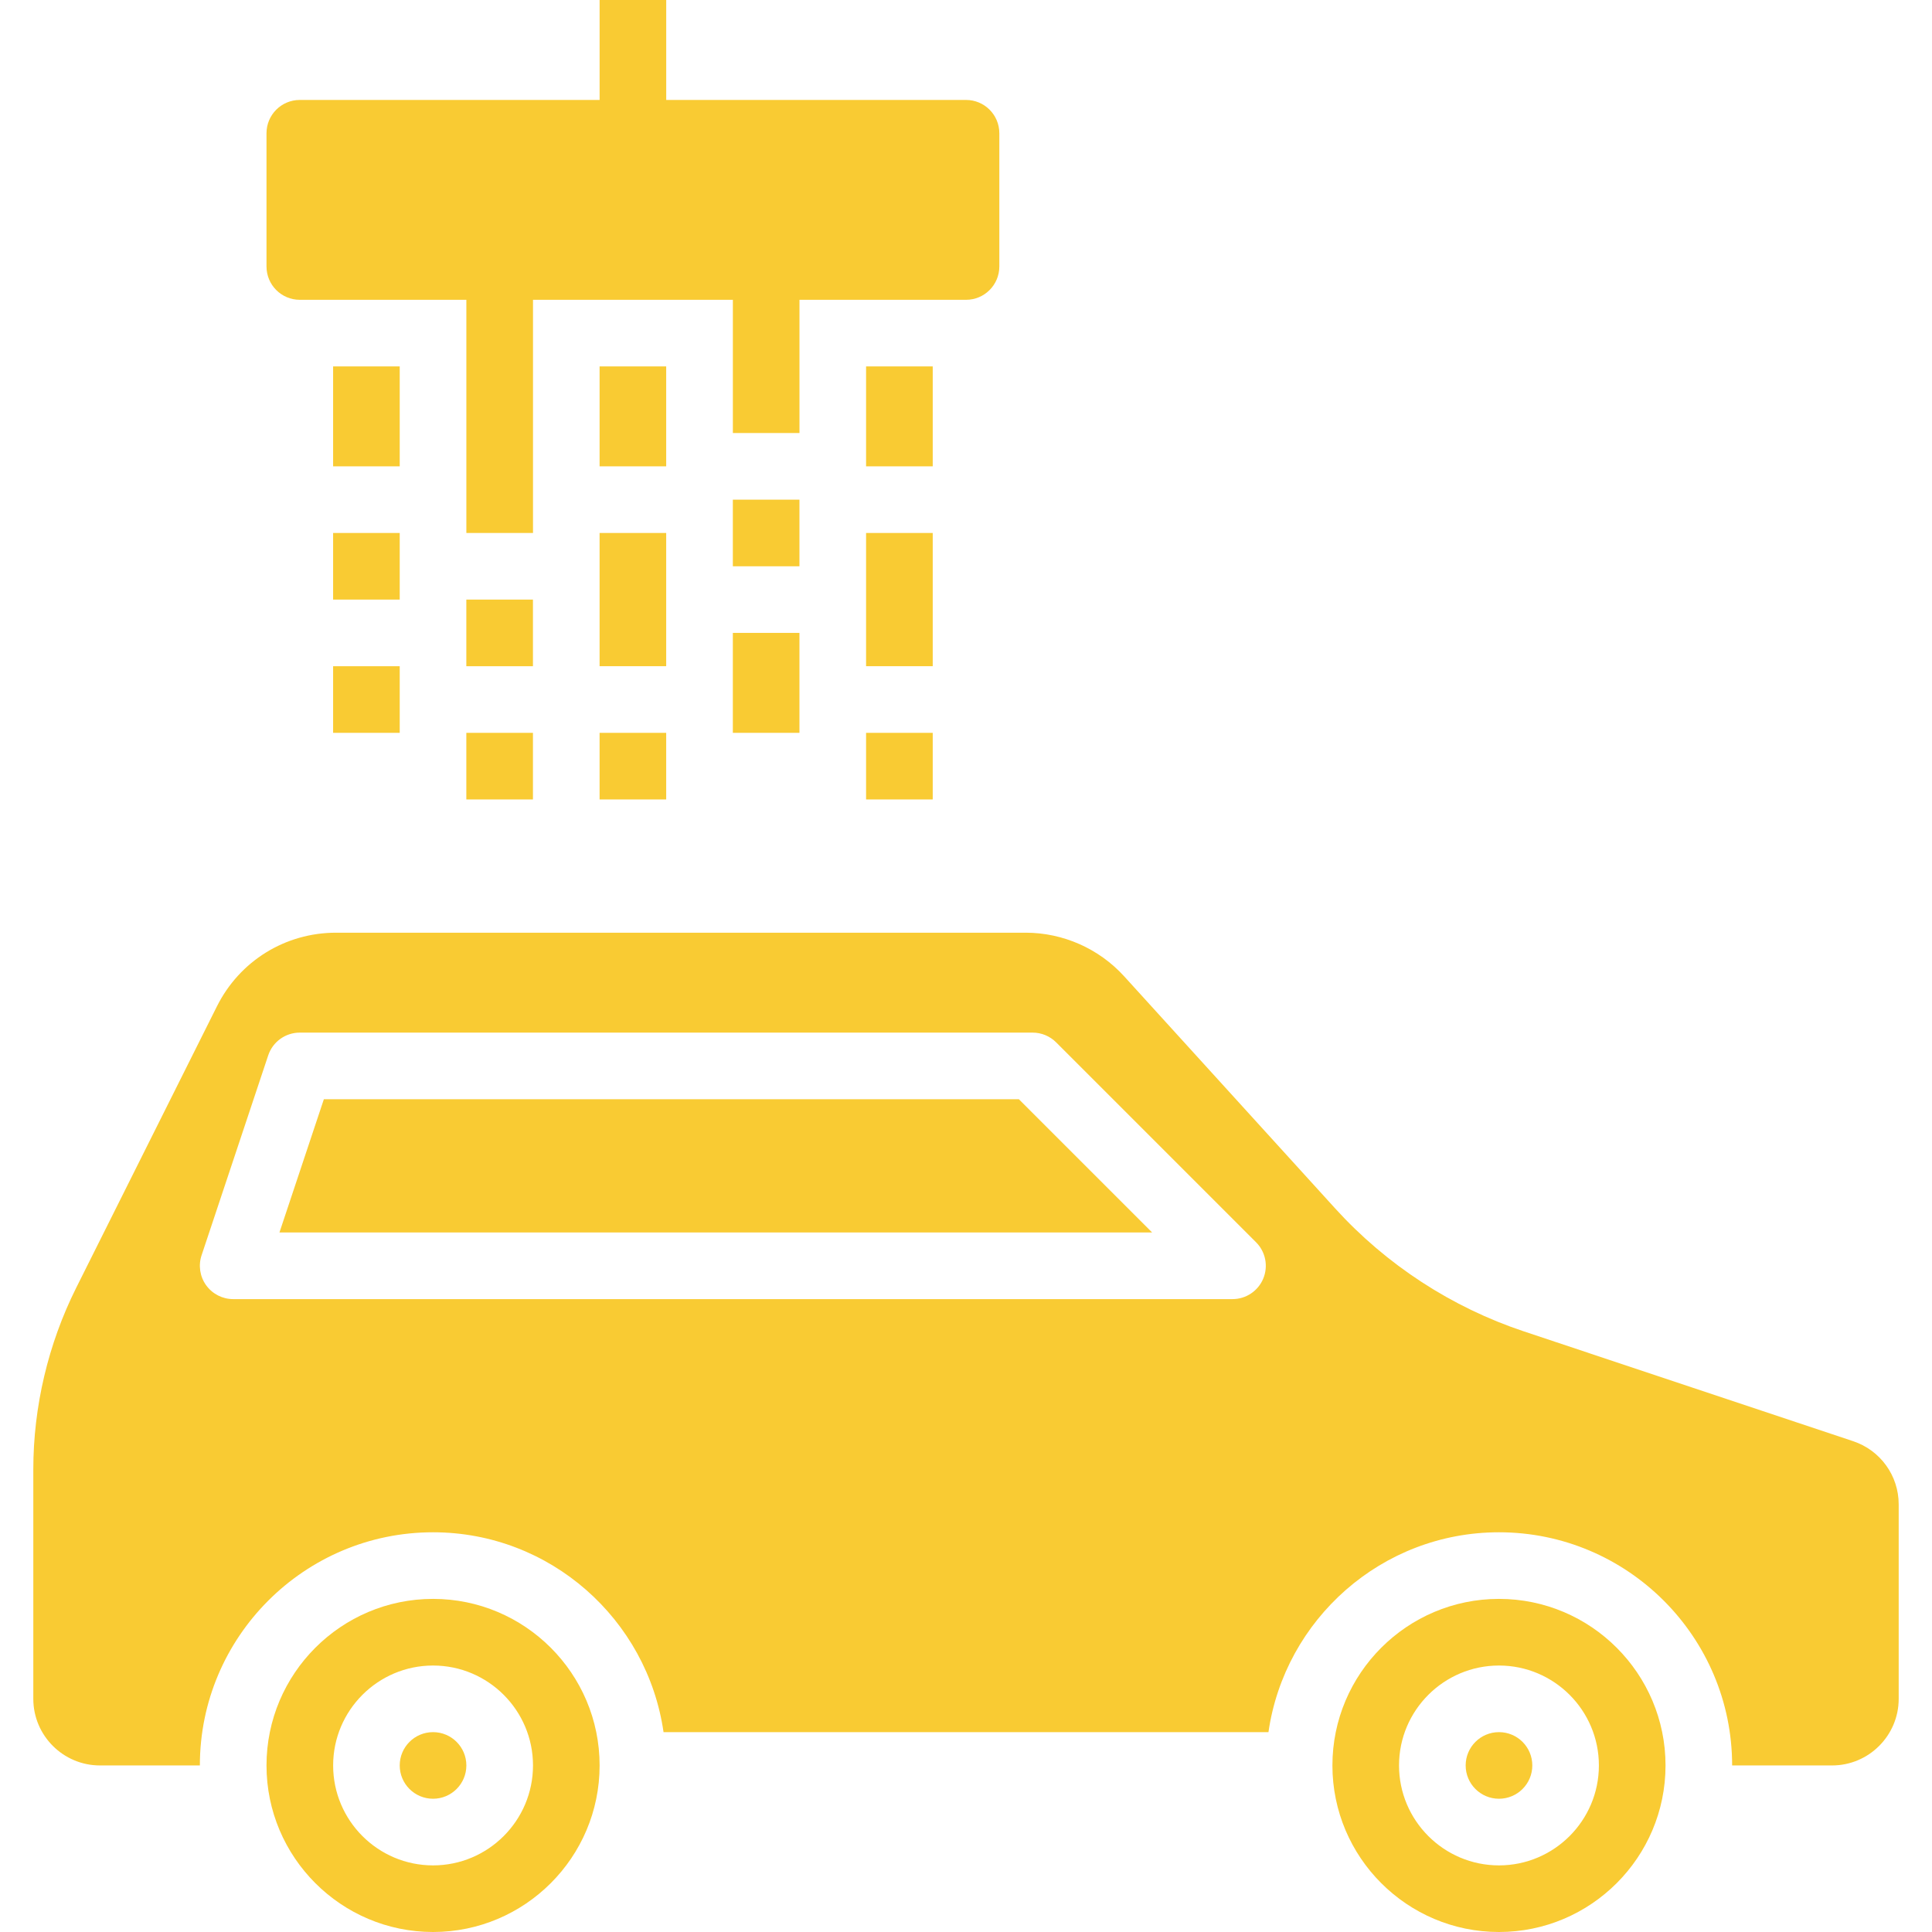<?xml version="1.0" encoding="UTF-8"?> <svg xmlns="http://www.w3.org/2000/svg" width="67" height="67" viewBox="0 0 67 67" fill="none"> <path d="M51.983 62.379C52.621 62.379 53.139 61.862 53.139 61.224C53.139 60.586 52.621 60.069 51.983 60.069C51.345 60.069 50.828 60.586 50.828 61.224C50.828 61.862 51.345 62.379 51.983 62.379Z" fill="#F9CB33"></path> <path d="M64.264 49.979L52.854 46.174C50.346 45.339 48.081 43.864 46.303 41.908L38.985 33.858C38.111 32.896 36.864 32.345 35.566 32.345H11.656C9.895 32.345 8.311 33.323 7.523 34.899L2.642 44.661C1.67 46.606 1.155 48.785 1.155 50.959V58.914C1.155 60.187 2.192 61.224 3.466 61.224H6.931C6.931 56.766 10.559 53.138 15.017 53.138C19.082 53.138 22.448 56.157 23.011 60.069H43.989C44.553 56.157 47.918 53.138 51.983 53.138C56.441 53.138 60.069 56.766 60.069 61.224H63.535C64.808 61.224 65.845 60.187 65.845 58.914V52.17C65.845 51.174 65.21 50.294 64.264 49.979ZM43.809 44.339C43.63 44.771 43.209 45.052 42.742 45.052H8.086C7.715 45.052 7.367 44.873 7.149 44.572C6.932 44.271 6.873 43.883 6.991 43.531L9.301 36.6C9.458 36.128 9.899 35.81 10.397 35.81H35.81C36.117 35.81 36.411 35.932 36.627 36.149L43.558 43.08C43.889 43.41 43.988 43.907 43.809 44.339Z" fill="#F9CB33"></path> <path d="M51.983 55.448C48.798 55.448 46.207 58.039 46.207 61.224C46.207 64.409 48.798 67 51.983 67C55.168 67 57.759 64.409 57.759 61.224C57.759 58.039 55.168 55.448 51.983 55.448ZM51.983 64.69C50.072 64.69 48.517 63.135 48.517 61.224C48.517 59.313 50.072 57.759 51.983 57.759C53.894 57.759 55.448 59.313 55.448 61.224C55.448 63.135 53.894 64.69 51.983 64.69Z" fill="#F9CB33"></path> <path d="M15.018 55.448C11.833 55.448 9.242 58.039 9.242 61.224C9.242 64.409 11.833 67 15.018 67C18.203 67 20.794 64.409 20.794 61.224C20.794 58.039 18.203 55.448 15.018 55.448ZM15.018 64.69C13.107 64.69 11.553 63.135 11.553 61.224C11.553 59.313 13.107 57.759 15.018 57.759C16.929 57.759 18.484 59.313 18.484 61.224C18.484 63.135 16.929 64.69 15.018 64.69Z" fill="#F9CB33"></path> <path d="M35.334 38.121H11.231L9.691 42.741H39.955L35.334 38.121Z" fill="#F9CB33"></path> <path d="M15.018 62.379C15.655 62.379 16.173 61.862 16.173 61.224C16.173 60.586 15.655 60.069 15.018 60.069C14.38 60.069 13.862 60.586 13.862 61.224C13.862 61.862 14.38 62.379 15.018 62.379Z" fill="#F9CB33"></path> <path d="M33.501 3.466H23.104V0H20.794V3.466H10.397C9.759 3.466 9.242 3.982 9.242 4.621V9.241C9.242 9.88 9.759 10.397 10.397 10.397H16.173V18.483H18.484V10.397H25.415V15.017H27.725V10.397H33.501C34.139 10.397 34.656 9.88 34.656 9.241V4.621C34.656 3.982 34.139 3.466 33.501 3.466Z" fill="#F9CB33"></path> <path d="M13.862 12.707H11.552V16.172H13.862V12.707Z" fill="#F9CB33"></path> <path d="M13.862 18.483H11.552V20.793H13.862V18.483Z" fill="#F9CB33"></path> <path d="M13.862 23.104H11.552V25.414H13.862V23.104Z" fill="#F9CB33"></path> <path d="M18.482 20.793H16.172V23.104H18.482V20.793Z" fill="#F9CB33"></path> <path d="M18.482 25.414H16.172V27.724H18.482V25.414Z" fill="#F9CB33"></path> <path d="M23.103 12.707H20.793V16.172H23.103V12.707Z" fill="#F9CB33"></path> <path d="M23.103 18.483H20.793V23.103H23.103V18.483Z" fill="#F9CB33"></path> <path d="M23.103 25.414H20.793V27.724H23.103V25.414Z" fill="#F9CB33"></path> <path d="M27.724 17.328H25.414V19.638H27.724V17.328Z" fill="#F9CB33"></path> <path d="M27.724 21.948H25.414V25.414H27.724V21.948Z" fill="#F9CB33"></path> <path d="M32.346 12.707H30.035V16.172H32.346V12.707Z" fill="#F9CB33"></path> <path d="M32.346 18.483H30.035V23.103H32.346V18.483Z" fill="#F9CB33"></path> <path d="M32.346 25.414H30.035V27.724H32.346V25.414Z" fill="#F9CB33"></path> </svg> 